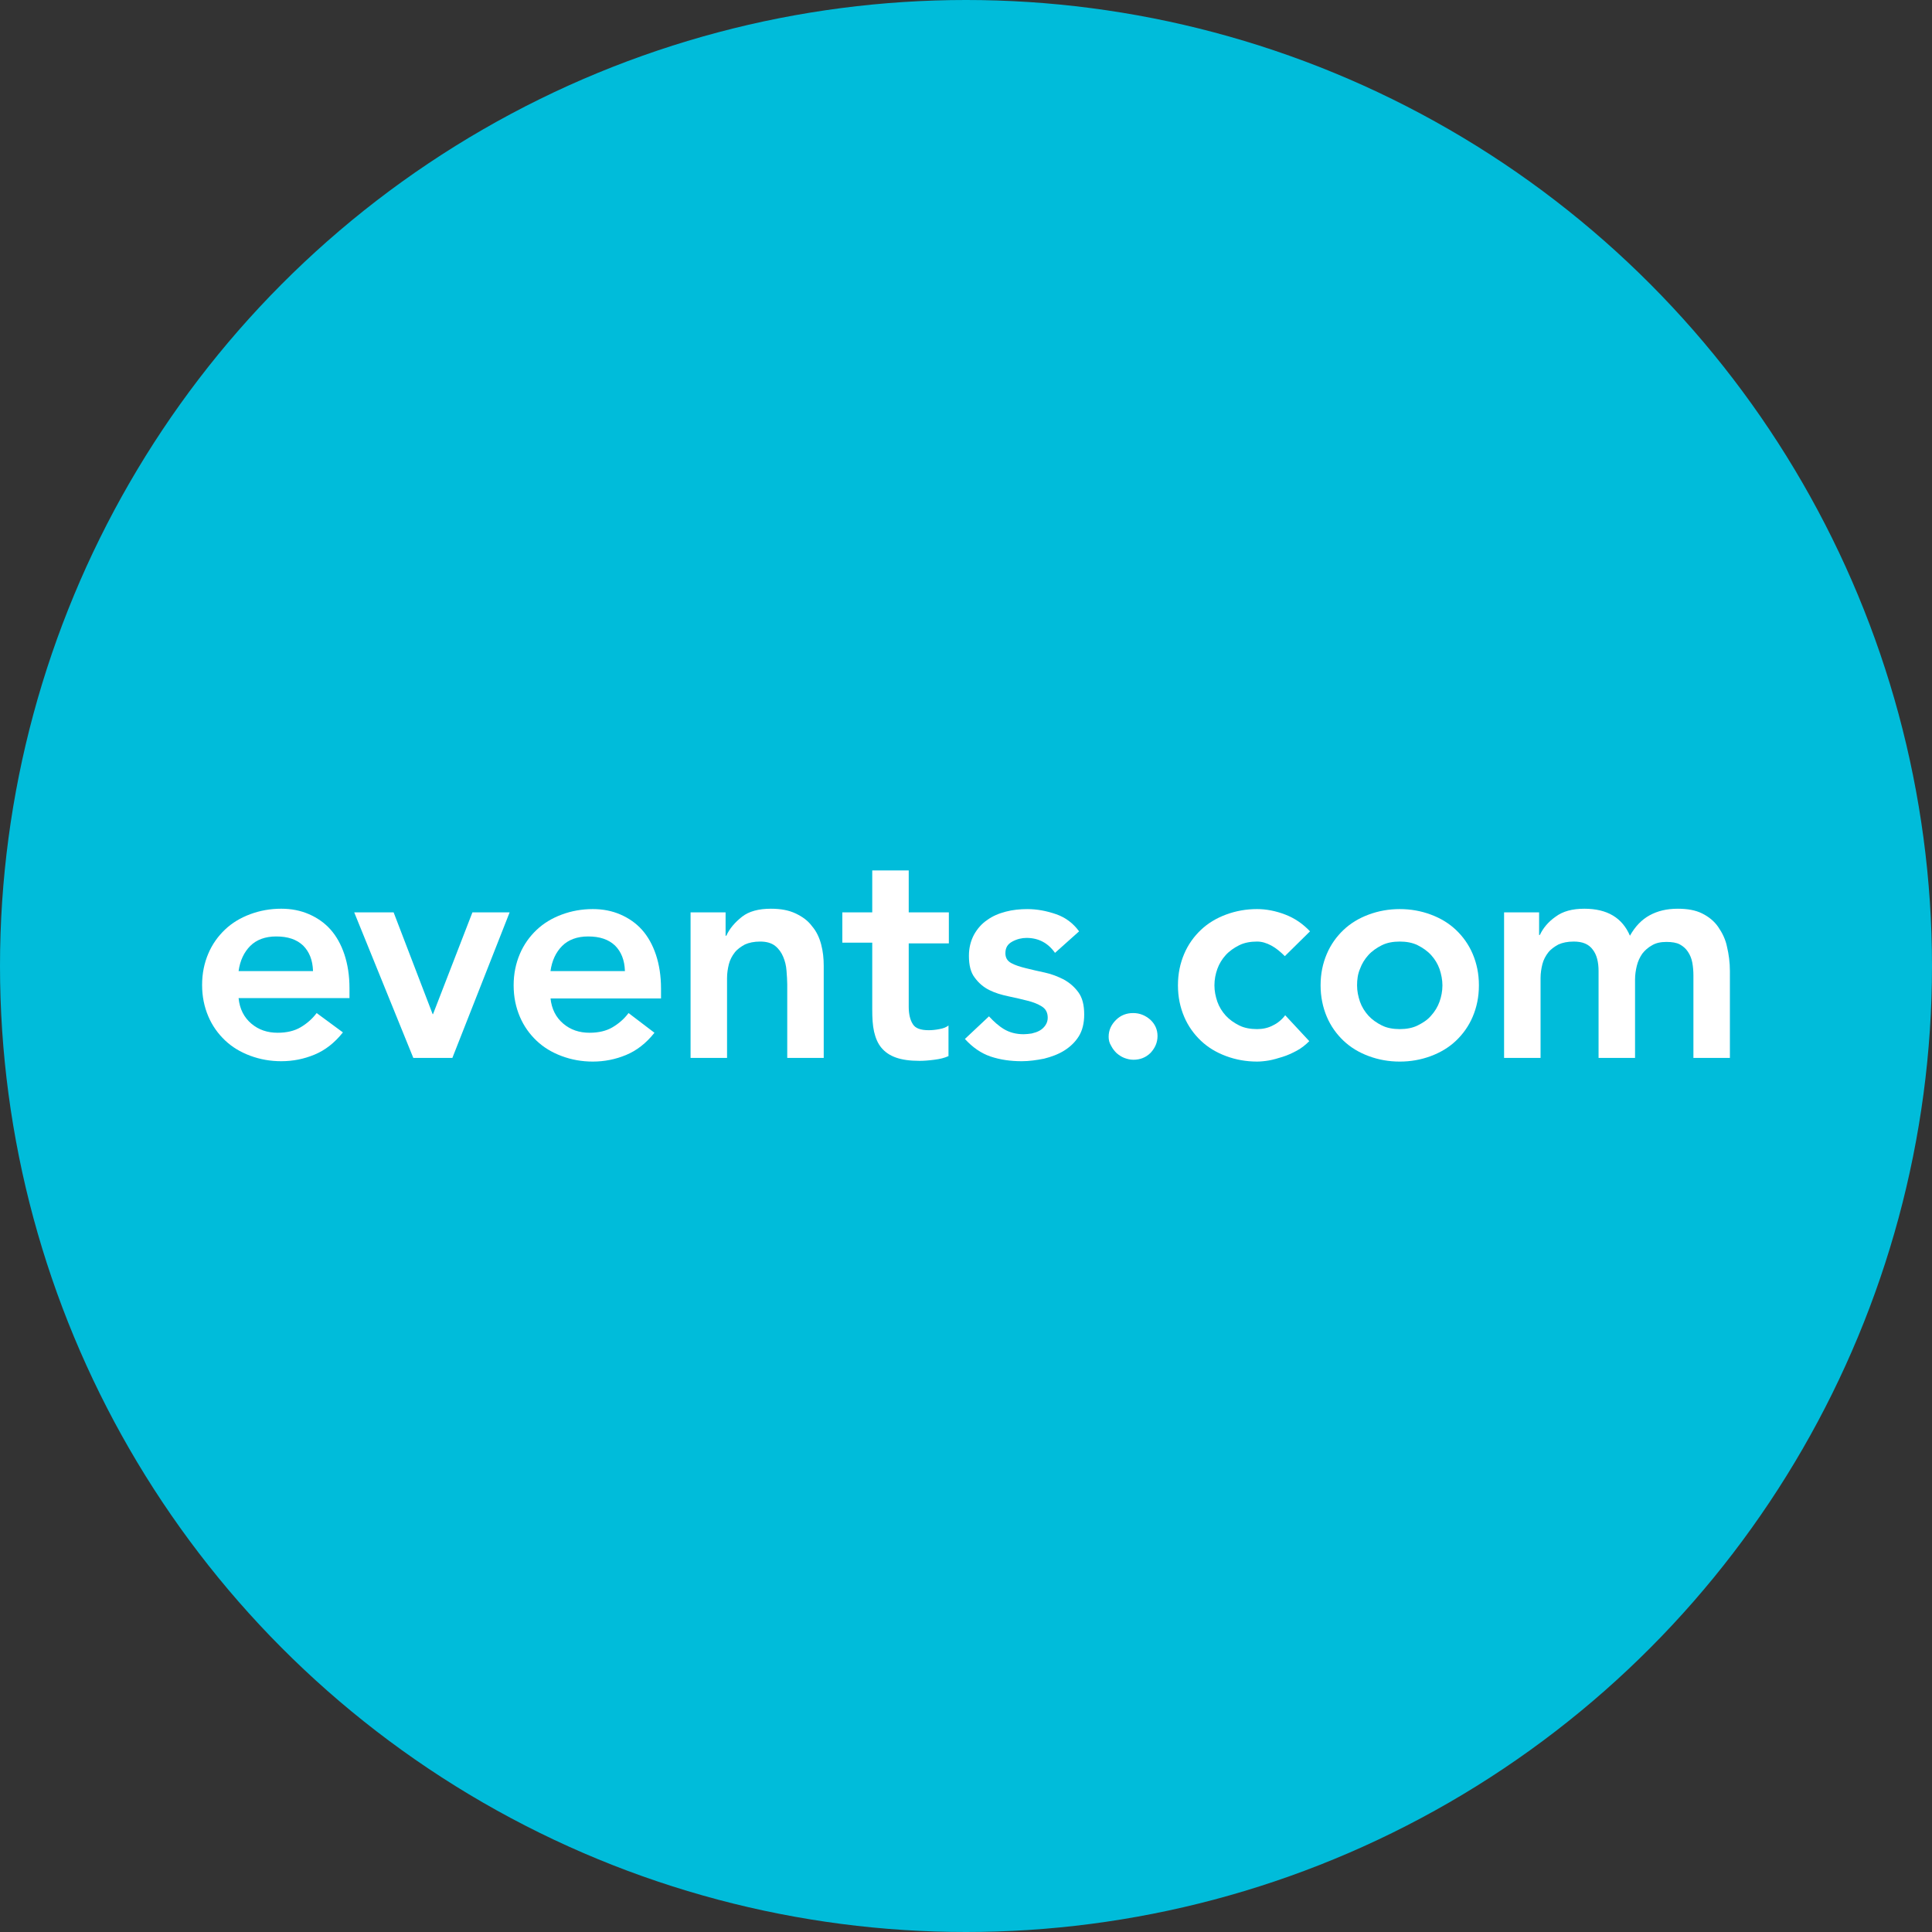 <?xml version="1.0" encoding="utf-8"?>
<!-- Generator: Adobe Illustrator 24.2.1, SVG Export Plug-In . SVG Version: 6.00 Build 0)  -->
<svg version="1.1" id="Layer_1" xmlns="http://www.w3.org/2000/svg" xmlns:xlink="http://www.w3.org/1999/xlink" x="0px" y="0px"
	 viewBox="0 0 529.6 529.6" style="enable-background:new 0 0 529.6 529.6;" xml:space="preserve">
<rect x="0" y="0" width="529.6" height="529.6" fill="#333333" stroke="none"/>
<style type="text/css">
	.st0{fill:#00BCDA;}
	.st1{fill:#FFFFFF;}
</style>
<circle class="st0" cx="264.8" cy="264.8" r="264.8"/>
<g>
	<g>
		<path class="st1" d="M65.4,273.6c0.3,3,1.5,5.3,3.5,7c2,1.7,4.4,2.5,7.2,2.5c2.5,0,4.6-0.5,6.3-1.5c1.7-1,3.2-2.3,4.4-3.9L94,283
			c-2.3,2.9-4.9,4.9-7.8,6.1c-2.9,1.2-5.9,1.8-9.1,1.8c-3,0-5.8-0.5-8.5-1.5c-2.7-1-5-2.4-6.9-4.2c-1.9-1.8-3.5-4-4.6-6.6
			c-1.1-2.6-1.7-5.4-1.7-8.6c0-3.2,0.6-6,1.7-8.6c1.1-2.6,2.7-4.8,4.6-6.6c1.9-1.8,4.2-3.2,6.9-4.2c2.7-1,5.5-1.5,8.5-1.5
			c2.8,0,5.3,0.5,7.6,1.5c2.3,1,4.3,2.4,5.9,4.2c1.6,1.8,2.9,4.1,3.8,6.8c0.9,2.7,1.4,5.8,1.4,9.3v2.7H65.4z M85.8,266.1
			c-0.1-2.9-1-5.2-2.7-6.9c-1.8-1.7-4.2-2.5-7.4-2.5c-3,0-5.4,0.9-7.1,2.6c-1.7,1.7-2.8,4-3.2,6.9H85.8z"/>
		<polygon class="st1" points="97.1,250.1 107.9,250.1 118.6,278 118.7,278 129.5,250.1 139.7,250.1 124,290 113.3,290 		"/>
		<path class="st1" d="M150.9,273.6c0.3,3,1.5,5.3,3.5,7c2,1.7,4.4,2.5,7.2,2.5c2.5,0,4.6-0.5,6.3-1.5c1.7-1,3.2-2.3,4.4-3.9
			l7.1,5.4c-2.3,2.9-4.9,4.9-7.8,6.1c-2.9,1.2-5.9,1.8-9.1,1.8c-3,0-5.8-0.5-8.5-1.5c-2.7-1-5-2.4-6.9-4.2c-1.9-1.8-3.5-4-4.6-6.6
			c-1.1-2.6-1.7-5.4-1.7-8.6c0-3.2,0.6-6,1.7-8.6c1.1-2.6,2.7-4.8,4.6-6.6c1.9-1.8,4.2-3.2,6.9-4.2c2.7-1,5.5-1.5,8.5-1.5
			c2.8,0,5.3,0.5,7.6,1.5c2.3,1,4.3,2.4,5.9,4.2c1.6,1.8,2.9,4.1,3.8,6.8c0.9,2.7,1.4,5.8,1.4,9.3v2.7H150.9z M171.3,266.1
			c-0.1-2.9-1-5.2-2.7-6.9c-1.8-1.7-4.2-2.5-7.4-2.5c-3,0-5.4,0.9-7.1,2.6c-1.7,1.7-2.8,4-3.2,6.9H171.3z"/>
		<path class="st1" d="M189.4,250.1h9.5v6.4h0.2c0.9-2,2.4-3.7,4.3-5.2c1.9-1.5,4.6-2.2,7.9-2.2c2.7,0,4.9,0.4,6.8,1.3
			c1.9,0.9,3.4,2,4.5,3.5c1.2,1.4,2,3.1,2.5,5c0.5,1.9,0.7,3.8,0.7,5.9V290h-10v-20.2c0-1.1-0.1-2.3-0.2-3.7
			c-0.1-1.4-0.4-2.6-0.9-3.8c-0.5-1.2-1.2-2.2-2.2-3c-1-0.8-2.4-1.2-4.1-1.2c-1.7,0-3.1,0.3-4.2,0.8c-1.1,0.6-2.1,1.3-2.8,2.2
			c-0.7,0.9-1.3,2-1.6,3.2c-0.3,1.2-0.5,2.5-0.5,3.8V290h-10V250.1z"/>
		<path class="st1" d="M230.9,258.6v-8.5h8.2v-11.5h10v11.5h11v8.5h-11v17.4c0,2,0.4,3.6,1.1,4.7c0.7,1.2,2.2,1.7,4.4,1.7
			c0.9,0,1.9-0.1,2.9-0.3c1.1-0.2,1.9-0.5,2.5-1v8.4c-1.1,0.5-2.3,0.8-3.9,1c-1.5,0.2-2.9,0.3-4,0.3c-2.7,0-4.8-0.3-6.5-0.9
			c-1.7-0.6-3-1.5-4-2.7c-1-1.2-1.6-2.7-2-4.4c-0.4-1.8-0.5-3.8-0.5-6.1v-18.3H230.9z"/>
		<path class="st1" d="M289.2,261.2c-1.9-2.7-4.5-4.1-7.8-4.1c-1.3,0-2.6,0.3-3.9,1c-1.3,0.7-1.9,1.7-1.9,3.2c0,1.2,0.5,2.1,1.6,2.7
			c1.1,0.6,2.4,1,4,1.4c1.6,0.4,3.3,0.8,5.2,1.2c1.9,0.4,3.6,1.1,5.2,1.9c1.6,0.9,2.9,2,4,3.5c1.1,1.5,1.6,3.5,1.6,6.1
			c0,2.4-0.5,4.4-1.5,6c-1,1.6-2.4,2.9-4,3.9c-1.6,1-3.5,1.7-5.5,2.2c-2,0.4-4.1,0.7-6.1,0.7c-3.1,0-5.9-0.4-8.6-1.3
			c-2.6-0.9-4.9-2.5-7-4.8l6.6-6.2c1.3,1.4,2.6,2.6,4.1,3.5c1.5,0.9,3.3,1.4,5.4,1.4c0.7,0,1.5-0.1,2.2-0.2c0.8-0.2,1.5-0.4,2.2-0.8
			c0.7-0.4,1.2-0.9,1.6-1.5c0.4-0.6,0.6-1.3,0.6-2c0-1.4-0.5-2.4-1.6-3.1c-1.1-0.7-2.4-1.2-4-1.6c-1.6-0.4-3.3-0.8-5.2-1.2
			c-1.9-0.4-3.6-0.9-5.2-1.7c-1.6-0.8-2.9-1.9-4-3.4c-1.1-1.4-1.6-3.4-1.6-6c0-2.2,0.5-4.1,1.4-5.8c0.9-1.6,2.1-3,3.6-4
			c1.5-1.1,3.2-1.8,5.1-2.3c1.9-0.5,3.9-0.7,5.9-0.7c2.7,0,5.3,0.5,7.9,1.4c2.6,0.9,4.7,2.5,6.3,4.7L289.2,261.2z"/>
		<path class="st1" d="M303.9,284.2c0-1.8,0.7-3.3,2-4.6c1.3-1.3,2.9-1.9,4.7-1.9c1.8,0,3.3,0.6,4.7,1.8c1.3,1.2,2,2.7,2,4.5
			c0,1.8-0.7,3.3-1.9,4.6c-1.3,1.3-2.9,1.9-4.7,1.9c-0.9,0-1.7-0.2-2.5-0.5c-0.8-0.3-1.5-0.8-2.1-1.3c-0.6-0.6-1.1-1.2-1.5-2
			C304.1,285.9,303.9,285.1,303.9,284.2"/>
		<path class="st1" d="M352.2,262.1c-1.2-1.2-2.4-2.2-3.7-2.9c-1.3-0.7-2.6-1.1-3.9-1.1c-1.8,0-3.5,0.3-4.9,1
			c-1.4,0.7-2.7,1.6-3.7,2.7c-1,1.1-1.8,2.4-2.3,3.8c-0.5,1.4-0.8,2.9-0.8,4.5c0,1.6,0.3,3,0.8,4.5c0.5,1.4,1.3,2.7,2.3,3.8
			c1,1.1,2.3,2,3.7,2.7c1.4,0.7,3.1,1,4.9,1c1.5,0,3-0.3,4.3-1c1.3-0.6,2.5-1.6,3.4-2.8l6.6,7.1c-1,1-2.1,1.9-3.4,2.6
			c-1.3,0.7-2.6,1.3-3.9,1.7c-1.3,0.4-2.6,0.8-3.8,1c-1.2,0.2-2.3,0.3-3.2,0.3c-3,0-5.8-0.5-8.5-1.5c-2.7-1-5-2.4-6.9-4.2
			c-1.9-1.8-3.5-4-4.6-6.6c-1.1-2.6-1.7-5.4-1.7-8.6c0-3.2,0.6-6,1.7-8.6c1.1-2.6,2.7-4.8,4.6-6.6c1.9-1.8,4.2-3.2,6.9-4.2
			c2.7-1,5.5-1.5,8.5-1.5c2.5,0,5.1,0.5,7.7,1.5c2.6,1,4.8,2.5,6.8,4.6L352.2,262.1z"/>
		<path class="st1" d="M362,270.1c0-3.2,0.6-6,1.7-8.6c1.1-2.6,2.7-4.8,4.6-6.6c1.9-1.8,4.2-3.2,6.9-4.2c2.7-1,5.5-1.5,8.5-1.5
			c3,0,5.8,0.5,8.5,1.5c2.7,1,5,2.4,6.9,4.2c1.9,1.8,3.5,4,4.6,6.6c1.1,2.6,1.7,5.4,1.7,8.6c0,3.2-0.6,6-1.7,8.6
			c-1.1,2.6-2.7,4.8-4.6,6.6c-1.9,1.8-4.2,3.2-6.9,4.2c-2.7,1-5.5,1.5-8.5,1.5c-3,0-5.8-0.5-8.5-1.5c-2.7-1-5-2.4-6.9-4.2
			c-1.9-1.8-3.5-4-4.6-6.6C362.6,276.1,362,273.2,362,270.1 M372,270.1c0,1.6,0.3,3,0.8,4.5c0.5,1.4,1.3,2.7,2.3,3.8
			c1,1.1,2.3,2,3.7,2.7c1.4,0.7,3.1,1,4.9,1c1.8,0,3.5-0.3,4.9-1c1.4-0.7,2.7-1.5,3.7-2.7c1-1.1,1.8-2.4,2.3-3.8
			c0.5-1.4,0.8-2.9,0.8-4.5c0-1.5-0.3-3-0.8-4.5c-0.5-1.4-1.3-2.7-2.3-3.8c-1-1.1-2.3-2-3.7-2.7c-1.4-0.7-3.1-1-4.9-1
			c-1.8,0-3.5,0.3-4.9,1c-1.4,0.7-2.7,1.6-3.7,2.7c-1,1.1-1.8,2.4-2.3,3.8C372.2,267,372,268.5,372,270.1"/>
		<path class="st1" d="M412.4,250.1h9.5v6.2h0.2c0.9-1.9,2.3-3.6,4.3-5c2-1.5,4.6-2.2,7.9-2.2c6.3,0,10.4,2.5,12.5,7.4
			c1.4-2.5,3.2-4.4,5.4-5.6c2.2-1.2,4.7-1.8,7.7-1.8c2.7,0,4.9,0.4,6.7,1.3c1.8,0.9,3.3,2.1,4.4,3.7c1.1,1.6,2,3.4,2.4,5.4
			c0.5,2.1,0.8,4.3,0.8,6.7V290h-10v-22.6c0-1.2-0.1-2.4-0.3-3.5c-0.2-1.1-0.6-2.1-1.2-3c-0.6-0.9-1.3-1.5-2.2-2
			c-0.9-0.5-2.2-0.7-3.7-0.7c-1.6,0-2.9,0.3-3.9,0.9c-1.1,0.6-2,1.4-2.7,2.3c-0.7,1-1.2,2.1-1.5,3.3c-0.3,1.2-0.5,2.5-0.5,3.8V290
			h-10v-23.8c0-2.5-0.5-4.5-1.6-5.9c-1.1-1.5-2.8-2.2-5.2-2.2c-1.7,0-3.1,0.3-4.2,0.8c-1.1,0.6-2.1,1.3-2.8,2.2
			c-0.7,0.9-1.3,2-1.6,3.2c-0.3,1.2-0.5,2.5-0.5,3.8V290h-10V250.1z"/>
	</g>
</g>
</svg>
